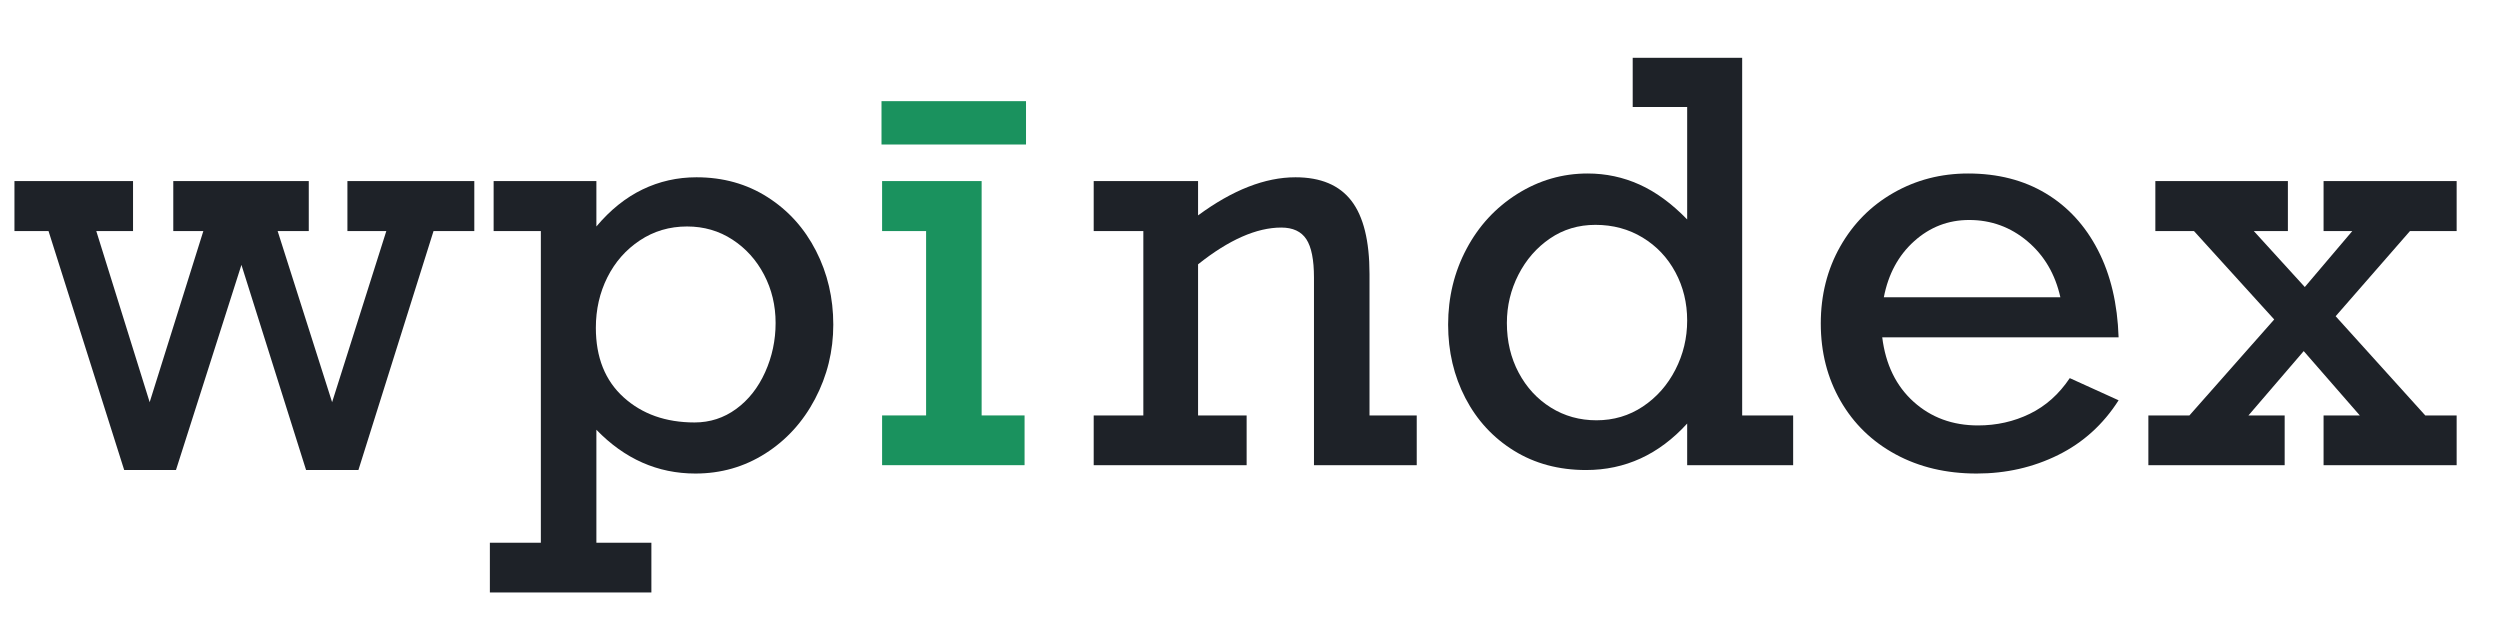 <?xml version="1.0" encoding="UTF-8"?>
<svg width="173px" height="44px" viewBox="0 0 173 44" version="1.1" xmlns="http://www.w3.org/2000/svg" xmlns:xlink="http://www.w3.org/1999/xlink">
    <title>Artboard</title>
    <g id="Artboard" stroke="none" fill="none" fill-rule="evenodd">
        <g id="wpindex" stroke-width="1" transform="translate(1, 4)">
            <polygon id="Path" fill="#1E2228" fill-rule="nonzero" points="5.663 11.99 9.357 23.831 13.071 11.99 10.991 11.99 10.991 8.53 20.367 8.53 20.367 11.99 18.213 11.99 21.982 23.831 25.733 11.99 23.041 11.99 23.041 8.53 31.822 8.53 31.822 11.99 29 11.99 23.802 28.526 20.181 28.526 15.707 14.329 11.177 28.526 7.594 28.526 2.358 11.99 0 11.99 0 8.53 8.206 8.53 8.206 11.99"></polygon>
            <path d="M56.664,18.463 C56.664,20.296 56.243,22.01 55.401,23.607 C54.56,25.203 53.412,26.462 51.957,27.385 C50.503,28.308 48.891,28.769 47.121,28.769 C44.509,28.769 42.226,27.759 40.27,25.739 L40.27,33.558 L44.076,33.558 L44.076,37 L32.899,37 L32.899,33.558 L36.427,33.558 L36.427,11.99 L33.159,11.99 L33.159,8.53 L40.27,8.53 L40.27,11.672 C41.235,10.525 42.3,9.671 43.463,9.11 C44.627,8.549 45.871,8.268 47.195,8.268 C49.039,8.268 50.679,8.726 52.115,9.643 C53.551,10.559 54.668,11.797 55.466,13.356 C56.265,14.915 56.664,16.617 56.664,18.463 Z M47.065,25.234 C48.13,25.234 49.089,24.922 49.943,24.299 C50.797,23.675 51.465,22.827 51.948,21.755 C52.431,20.682 52.672,19.548 52.672,18.35 C52.672,17.141 52.406,16.028 51.874,15.011 C51.342,13.995 50.611,13.184 49.683,12.58 C48.755,11.975 47.709,11.672 46.545,11.672 C45.332,11.672 44.243,11.994 43.278,12.636 C42.312,13.278 41.563,14.129 41.031,15.189 C40.499,16.249 40.233,17.415 40.233,18.687 C40.233,20.732 40.873,22.335 42.154,23.494 C43.436,24.654 45.072,25.234 47.065,25.234 Z" id="Shape" fill="#1E2228" fill-rule="nonzero"></path>
            <polygon id="Shape" fill="#1A925E" fill-rule="nonzero" points="69.9 24.748 69.9 28.19 60.041 28.19 60.041 24.748 63.086 24.748 63.086 11.99 60.041 11.99 60.041 8.53 66.929 8.53 66.929 24.748"></polygon>
            <path d="M93.77,14.965 L93.77,24.748 L97.038,24.748 L97.038,28.19 L89.927,28.19 L89.927,15.208 C89.927,13.973 89.75,13.088 89.398,12.552 C89.045,12.015 88.466,11.747 87.662,11.747 C85.954,11.747 84.035,12.595 81.906,14.291 L81.906,24.748 L85.267,24.748 L85.267,28.19 L74.684,28.19 L74.684,24.748 L78.119,24.748 L78.119,11.99 L74.684,11.99 L74.684,8.53 L81.906,8.53 L81.906,10.905 C84.295,9.147 86.541,8.268 88.646,8.268 C90.391,8.268 91.681,8.81 92.517,9.895 C93.352,10.98 93.77,12.67 93.77,14.965 Z" id="Path" fill="#1E2228" fill-rule="nonzero"></path>
            <path d="M123.086,24.748 L123.086,28.19 L115.752,28.19 L115.752,25.309 C113.797,27.454 111.463,28.526 108.753,28.526 C106.871,28.526 105.21,28.08 103.768,27.189 C102.326,26.297 101.206,25.084 100.407,23.551 C99.609,22.017 99.21,20.321 99.21,18.463 C99.21,16.567 99.634,14.821 100.482,13.225 C101.329,11.629 102.502,10.36 104,9.418 C105.498,8.477 107.119,8.006 108.864,8.006 C110.127,8.006 111.324,8.262 112.457,8.773 C113.589,9.284 114.688,10.089 115.752,11.186 L115.752,3.404 L111.983,3.404 L111.983,0 L119.558,0 L119.558,24.748 L123.086,24.748 Z M109.477,25.084 C110.665,25.084 111.736,24.766 112.689,24.13 C113.642,23.494 114.391,22.646 114.935,21.586 C115.48,20.526 115.752,19.392 115.752,18.182 C115.752,16.96 115.48,15.844 114.935,14.834 C114.391,13.824 113.636,13.025 112.67,12.439 C111.705,11.853 110.616,11.56 109.403,11.56 C108.227,11.56 107.178,11.875 106.256,12.505 C105.334,13.135 104.606,13.97 104.074,15.011 C103.542,16.053 103.276,17.166 103.276,18.35 C103.276,19.622 103.548,20.77 104.093,21.792 C104.637,22.815 105.38,23.619 106.321,24.205 C107.261,24.791 108.313,25.084 109.477,25.084 Z" id="Shape" fill="#1E2228" fill-rule="nonzero"></path>
            <path d="M145.607,19.342 L129.25,19.342 C129.485,21.225 130.209,22.712 131.422,23.803 C132.635,24.894 134.12,25.44 135.878,25.44 C137.165,25.44 138.36,25.172 139.461,24.635 C140.563,24.099 141.485,23.276 142.228,22.166 L145.607,23.7 C144.542,25.371 143.147,26.634 141.42,27.488 C139.693,28.342 137.815,28.769 135.785,28.769 C133.681,28.769 131.812,28.327 130.178,27.441 C128.544,26.556 127.273,25.321 126.363,23.738 C125.453,22.154 124.998,20.371 124.998,18.388 C124.998,16.417 125.447,14.64 126.344,13.057 C127.242,11.473 128.47,10.235 130.03,9.344 C131.589,8.452 133.31,8.006 135.191,8.006 C137.246,8.006 139.037,8.464 140.566,9.381 C142.095,10.298 143.298,11.607 144.177,13.309 C145.056,15.011 145.532,17.022 145.607,19.342 Z M135.265,11.223 C133.817,11.223 132.548,11.713 131.459,12.692 C130.37,13.671 129.671,14.965 129.361,16.573 L141.578,16.573 C141.219,14.965 140.458,13.671 139.294,12.692 C138.131,11.713 136.788,11.223 135.265,11.223 Z" id="Shape" fill="#1E2228" fill-rule="nonzero"></path>
            <polygon id="Path" fill="#1E2228" fill-rule="nonzero" points="154.964 11.99 158.492 15.862 161.778 11.99 159.791 11.99 159.791 8.53 169 8.53 169 11.99 165.769 11.99 160.627 17.883 166.828 24.748 169 24.748 169 28.19 159.791 28.19 159.791 24.748 162.298 24.748 158.417 20.296 154.593 24.748 157.099 24.748 157.099 28.19 147.667 28.19 147.667 24.748 150.508 24.748 156.375 18.107 150.824 11.99 148.15 11.99 148.15 8.53 157.322 8.53 157.322 11.99"></polygon>
        </g>
        <rect id="Rectangle" fill="#1A925E" x="61" y="7" width="10" height="3"></rect>
    </g>
</svg>